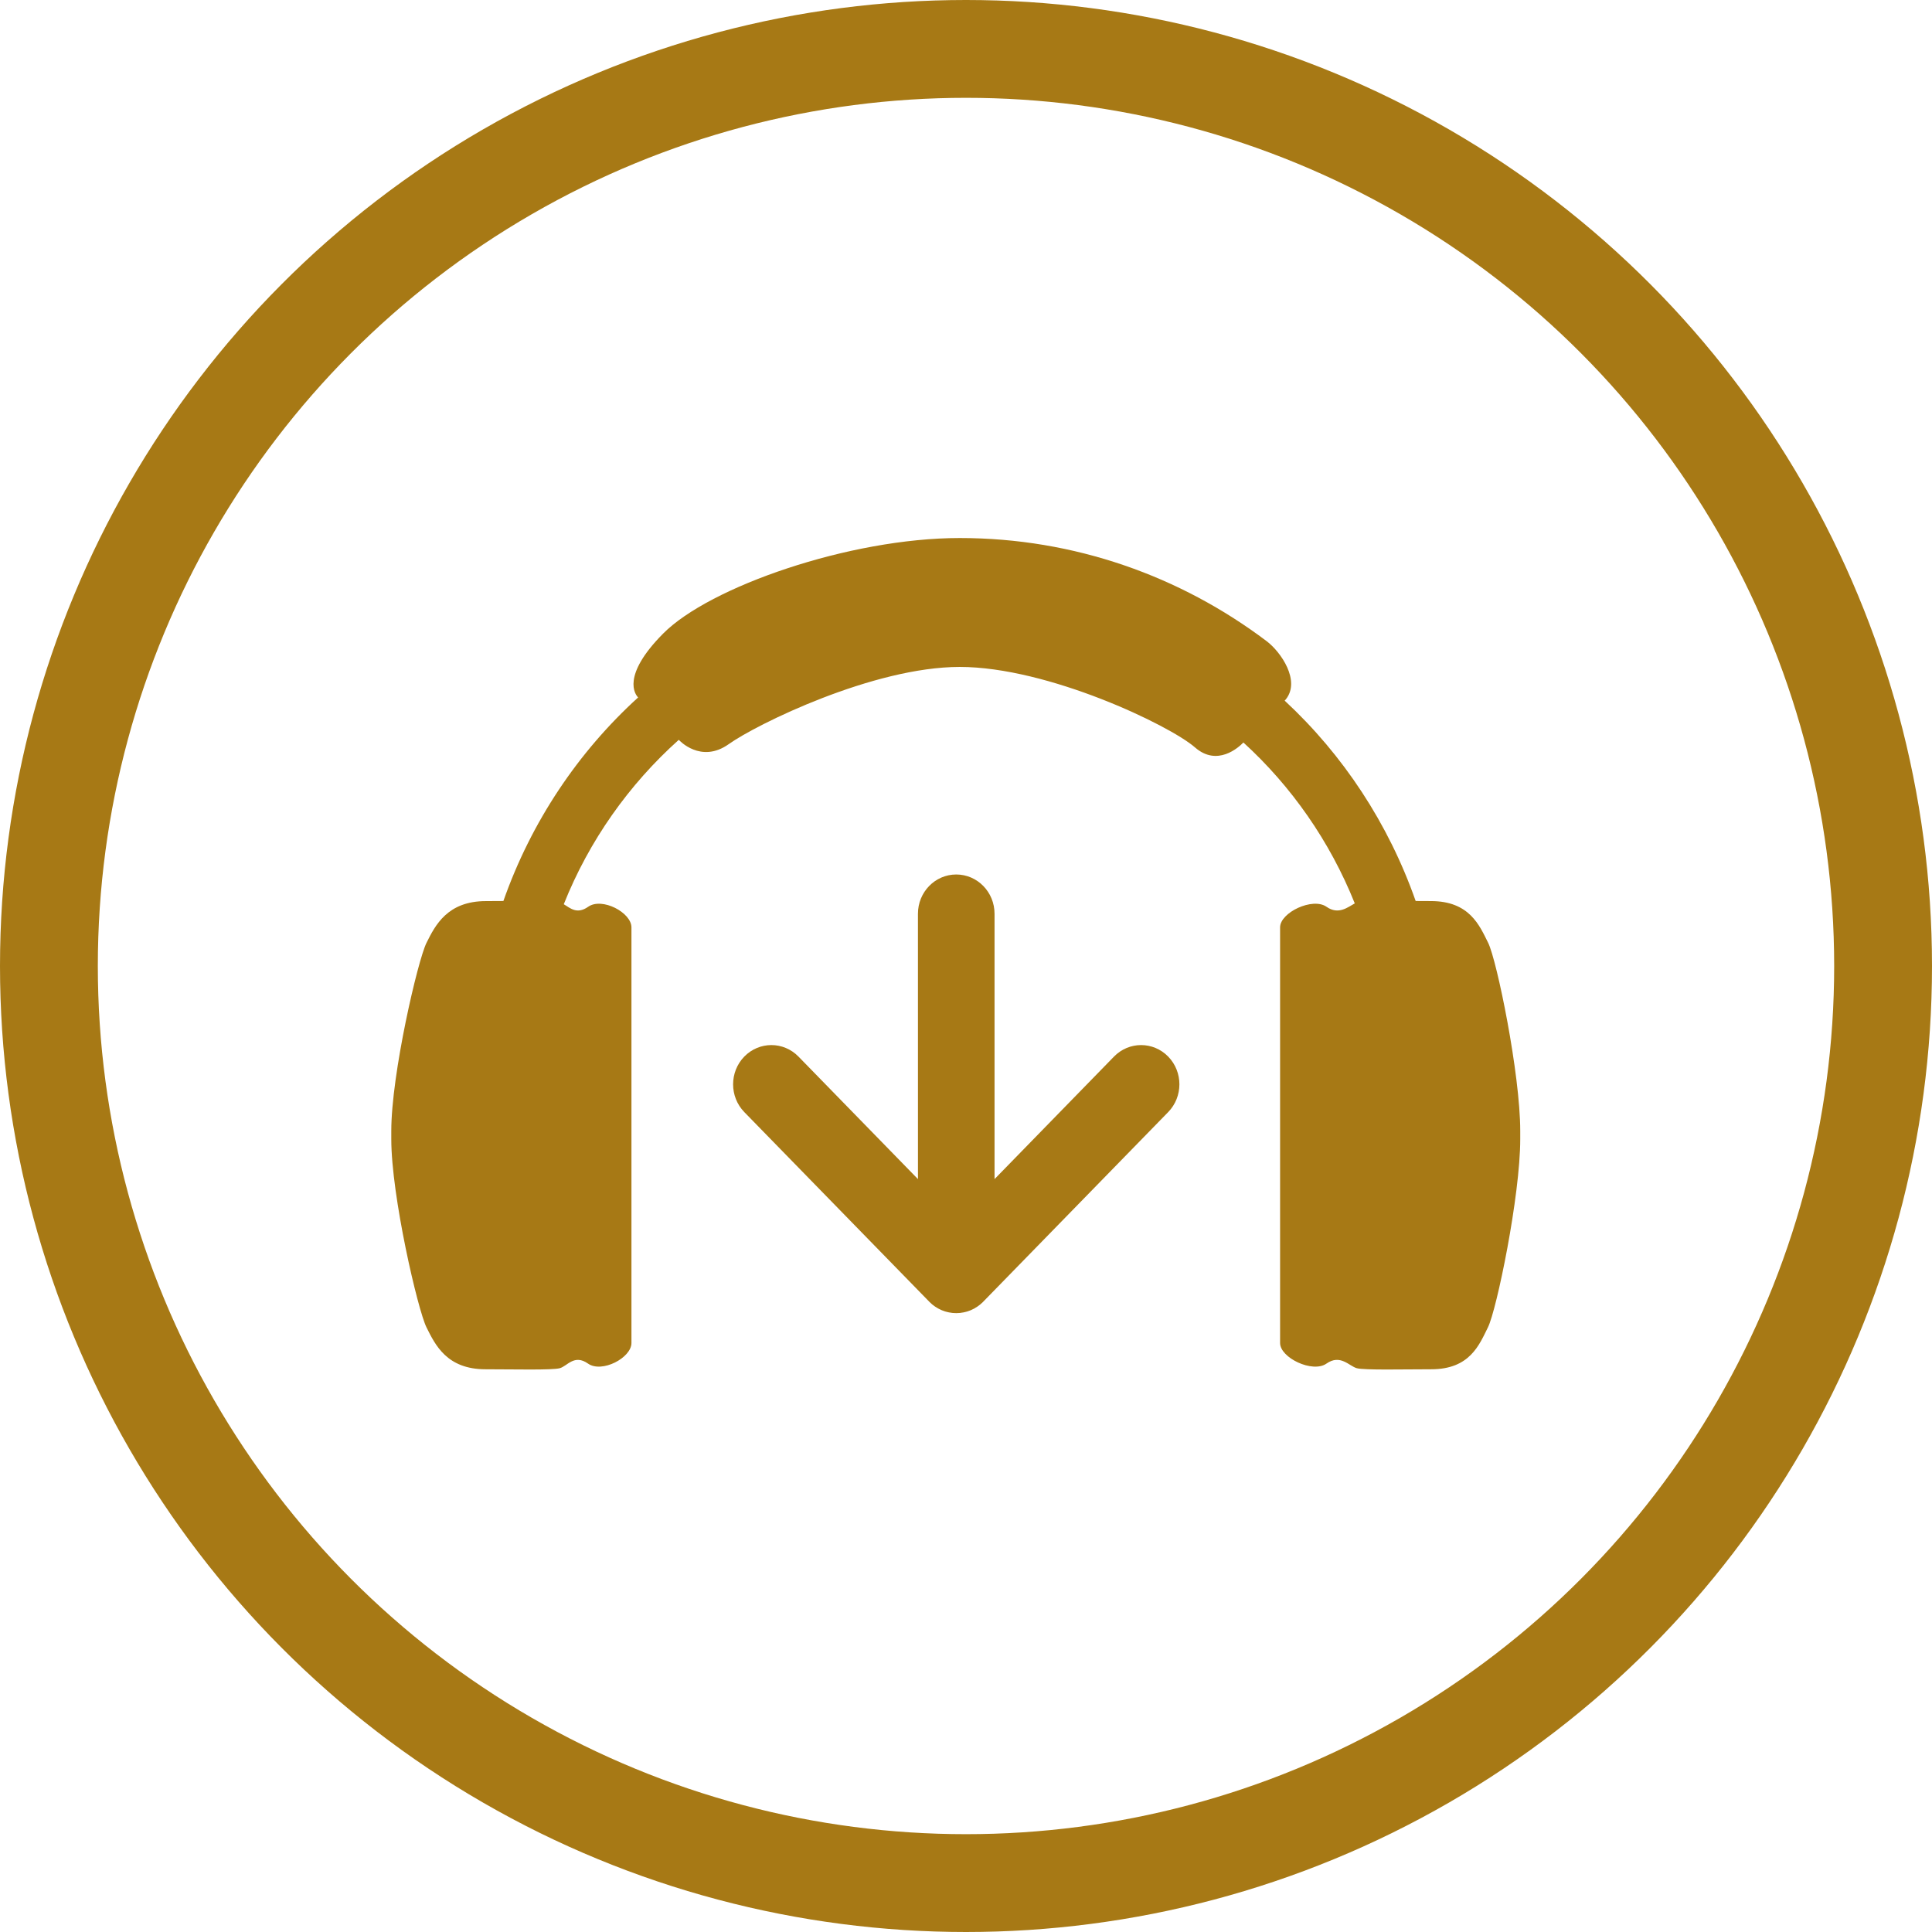 <svg width="79" height="79" viewBox="0 0 79 79" fill="none" xmlns="http://www.w3.org/2000/svg">
<path d="M47.767 43.203C47.156 42.577 46.164 42.577 45.553 43.203C45.547 43.209 42.844 45.981 40.667 48.214C40.667 43.842 40.667 37.373 40.667 37.364C40.667 36.477 39.966 35.758 39.101 35.758C38.236 35.758 37.535 36.477 37.535 37.364C37.535 37.371 37.536 43.844 37.536 48.214C35.358 45.981 32.655 43.209 32.649 43.203C32.038 42.577 31.047 42.577 30.435 43.203C29.824 43.83 29.824 44.847 30.435 45.474C30.442 45.481 37.533 52.751 37.992 53.221C37.993 53.222 37.993 53.223 37.994 53.224C37.995 53.225 37.996 53.226 37.997 53.227C37.998 53.228 38 53.229 38.001 53.231C38.003 53.233 38.004 53.234 38.006 53.236C38.011 53.242 38.015 53.245 38.015 53.245C38.029 53.259 38.044 53.271 38.059 53.284C38.068 53.293 38.077 53.301 38.086 53.309C38.095 53.317 38.104 53.327 38.113 53.335C38.117 53.337 38.12 53.34 38.124 53.343C38.144 53.359 38.165 53.374 38.185 53.389C38.202 53.401 38.218 53.415 38.235 53.426C38.239 53.429 38.244 53.432 38.248 53.435C38.27 53.449 38.292 53.462 38.314 53.475C38.331 53.485 38.347 53.496 38.365 53.506C38.37 53.509 38.375 53.511 38.381 53.514C38.402 53.526 38.425 53.536 38.447 53.546C38.465 53.555 38.483 53.565 38.502 53.572C38.508 53.575 38.513 53.577 38.518 53.579C38.54 53.588 38.562 53.595 38.584 53.603C38.605 53.61 38.624 53.619 38.645 53.625C38.65 53.627 38.655 53.627 38.66 53.629C38.683 53.636 38.705 53.641 38.728 53.647C38.754 53.653 38.779 53.66 38.806 53.665C38.83 53.67 38.855 53.673 38.88 53.676C38.9 53.679 38.92 53.684 38.94 53.686C38.945 53.686 38.95 53.686 38.956 53.687C38.979 53.689 39.003 53.69 39.027 53.691C39.049 53.692 39.072 53.694 39.094 53.694C39.096 53.694 39.099 53.694 39.101 53.694C39.103 53.694 39.106 53.694 39.108 53.694C39.131 53.694 39.153 53.692 39.175 53.691C39.199 53.69 39.223 53.689 39.246 53.687C39.252 53.687 39.257 53.686 39.262 53.686C39.282 53.684 39.302 53.679 39.322 53.676C39.347 53.673 39.371 53.67 39.396 53.665C39.422 53.66 39.448 53.653 39.474 53.647C39.497 53.641 39.52 53.636 39.542 53.629C39.547 53.627 39.551 53.627 39.556 53.625C39.577 53.619 39.597 53.61 39.618 53.603C39.64 53.595 39.662 53.588 39.684 53.579C39.689 53.577 39.694 53.575 39.699 53.573C39.718 53.565 39.736 53.555 39.755 53.546C39.777 53.536 39.8 53.526 39.821 53.514C39.826 53.511 39.831 53.509 39.836 53.507C39.853 53.497 39.87 53.486 39.887 53.475C39.91 53.462 39.932 53.45 39.954 53.435C39.968 53.425 39.981 53.415 39.995 53.405C40.003 53.4 40.01 53.394 40.017 53.389C40.037 53.374 40.057 53.36 40.077 53.344C40.08 53.341 40.084 53.339 40.087 53.335C40.099 53.326 40.11 53.315 40.121 53.305C40.13 53.297 40.139 53.289 40.147 53.281C40.16 53.269 40.174 53.258 40.187 53.245C40.187 53.245 40.189 53.243 40.193 53.239C40.194 53.238 40.196 53.236 40.197 53.235C40.2 53.233 40.202 53.23 40.205 53.227C40.206 53.226 40.207 53.225 40.208 53.224C40.209 53.223 40.209 53.222 40.21 53.221C40.669 52.751 47.76 45.481 47.767 45.474C48.379 44.847 48.379 43.83 47.767 43.203Z" fill="#A77915"/>
<path d="M60.852 38.554C60.496 37.84 60.089 36.845 58.508 36.845C58.306 36.845 58.109 36.844 57.887 36.842C56.773 33.671 54.921 30.866 52.53 28.649C52.544 28.632 52.563 28.615 52.577 28.598C53.188 27.84 52.383 26.661 51.789 26.214C48.276 23.565 43.939 22 39.244 22C34.734 22 29.008 23.999 27.117 25.906C25.392 27.644 25.976 28.399 26.093 28.519C23.634 30.755 21.721 33.608 20.584 36.842C20.337 36.844 20.095 36.846 19.872 36.846C18.291 36.846 17.795 37.84 17.439 38.554C17.084 39.268 16 43.921 16 46.246V46.578C16 48.904 17.084 53.562 17.439 54.276C17.795 54.99 18.27 55.99 19.852 55.99C20.971 55.99 22.581 56.031 22.89 55.946C23.199 55.861 23.478 55.36 24.045 55.758C24.613 56.156 25.82 55.521 25.82 54.916C25.82 54.31 25.82 46.578 25.82 46.578V46.246C25.82 46.246 25.82 38.525 25.82 37.92C25.82 37.314 24.618 36.68 24.051 37.078C23.591 37.401 23.316 37.133 23.053 36.974C24.09 34.371 25.72 32.075 27.753 30.254L27.768 30.263C27.768 30.263 28.656 31.241 29.801 30.426C30.945 29.611 35.713 27.271 39.243 27.271C42.854 27.271 47.832 29.66 48.865 30.563C49.776 31.359 50.649 30.561 50.843 30.361C52.811 32.156 54.38 34.402 55.397 36.94C55.12 37.089 54.734 37.425 54.24 37.078C53.673 36.68 52.343 37.314 52.343 37.92C52.343 38.525 52.343 46.246 52.343 46.246V46.578C52.343 46.578 52.343 54.31 52.343 54.916C52.343 55.521 53.672 56.156 54.239 55.758C54.806 55.359 55.169 55.861 55.479 55.946C55.788 56.031 57.403 55.99 58.523 55.99C60.105 55.99 60.487 54.99 60.842 54.276C61.198 53.562 62.163 48.903 62.163 46.578V46.246C62.163 43.921 61.207 39.268 60.852 38.554Z" fill="#A77915"/>
<circle cx="39.5" cy="39.5" r="37.5" stroke="#A77915" stroke-width="4"/>
</svg>
